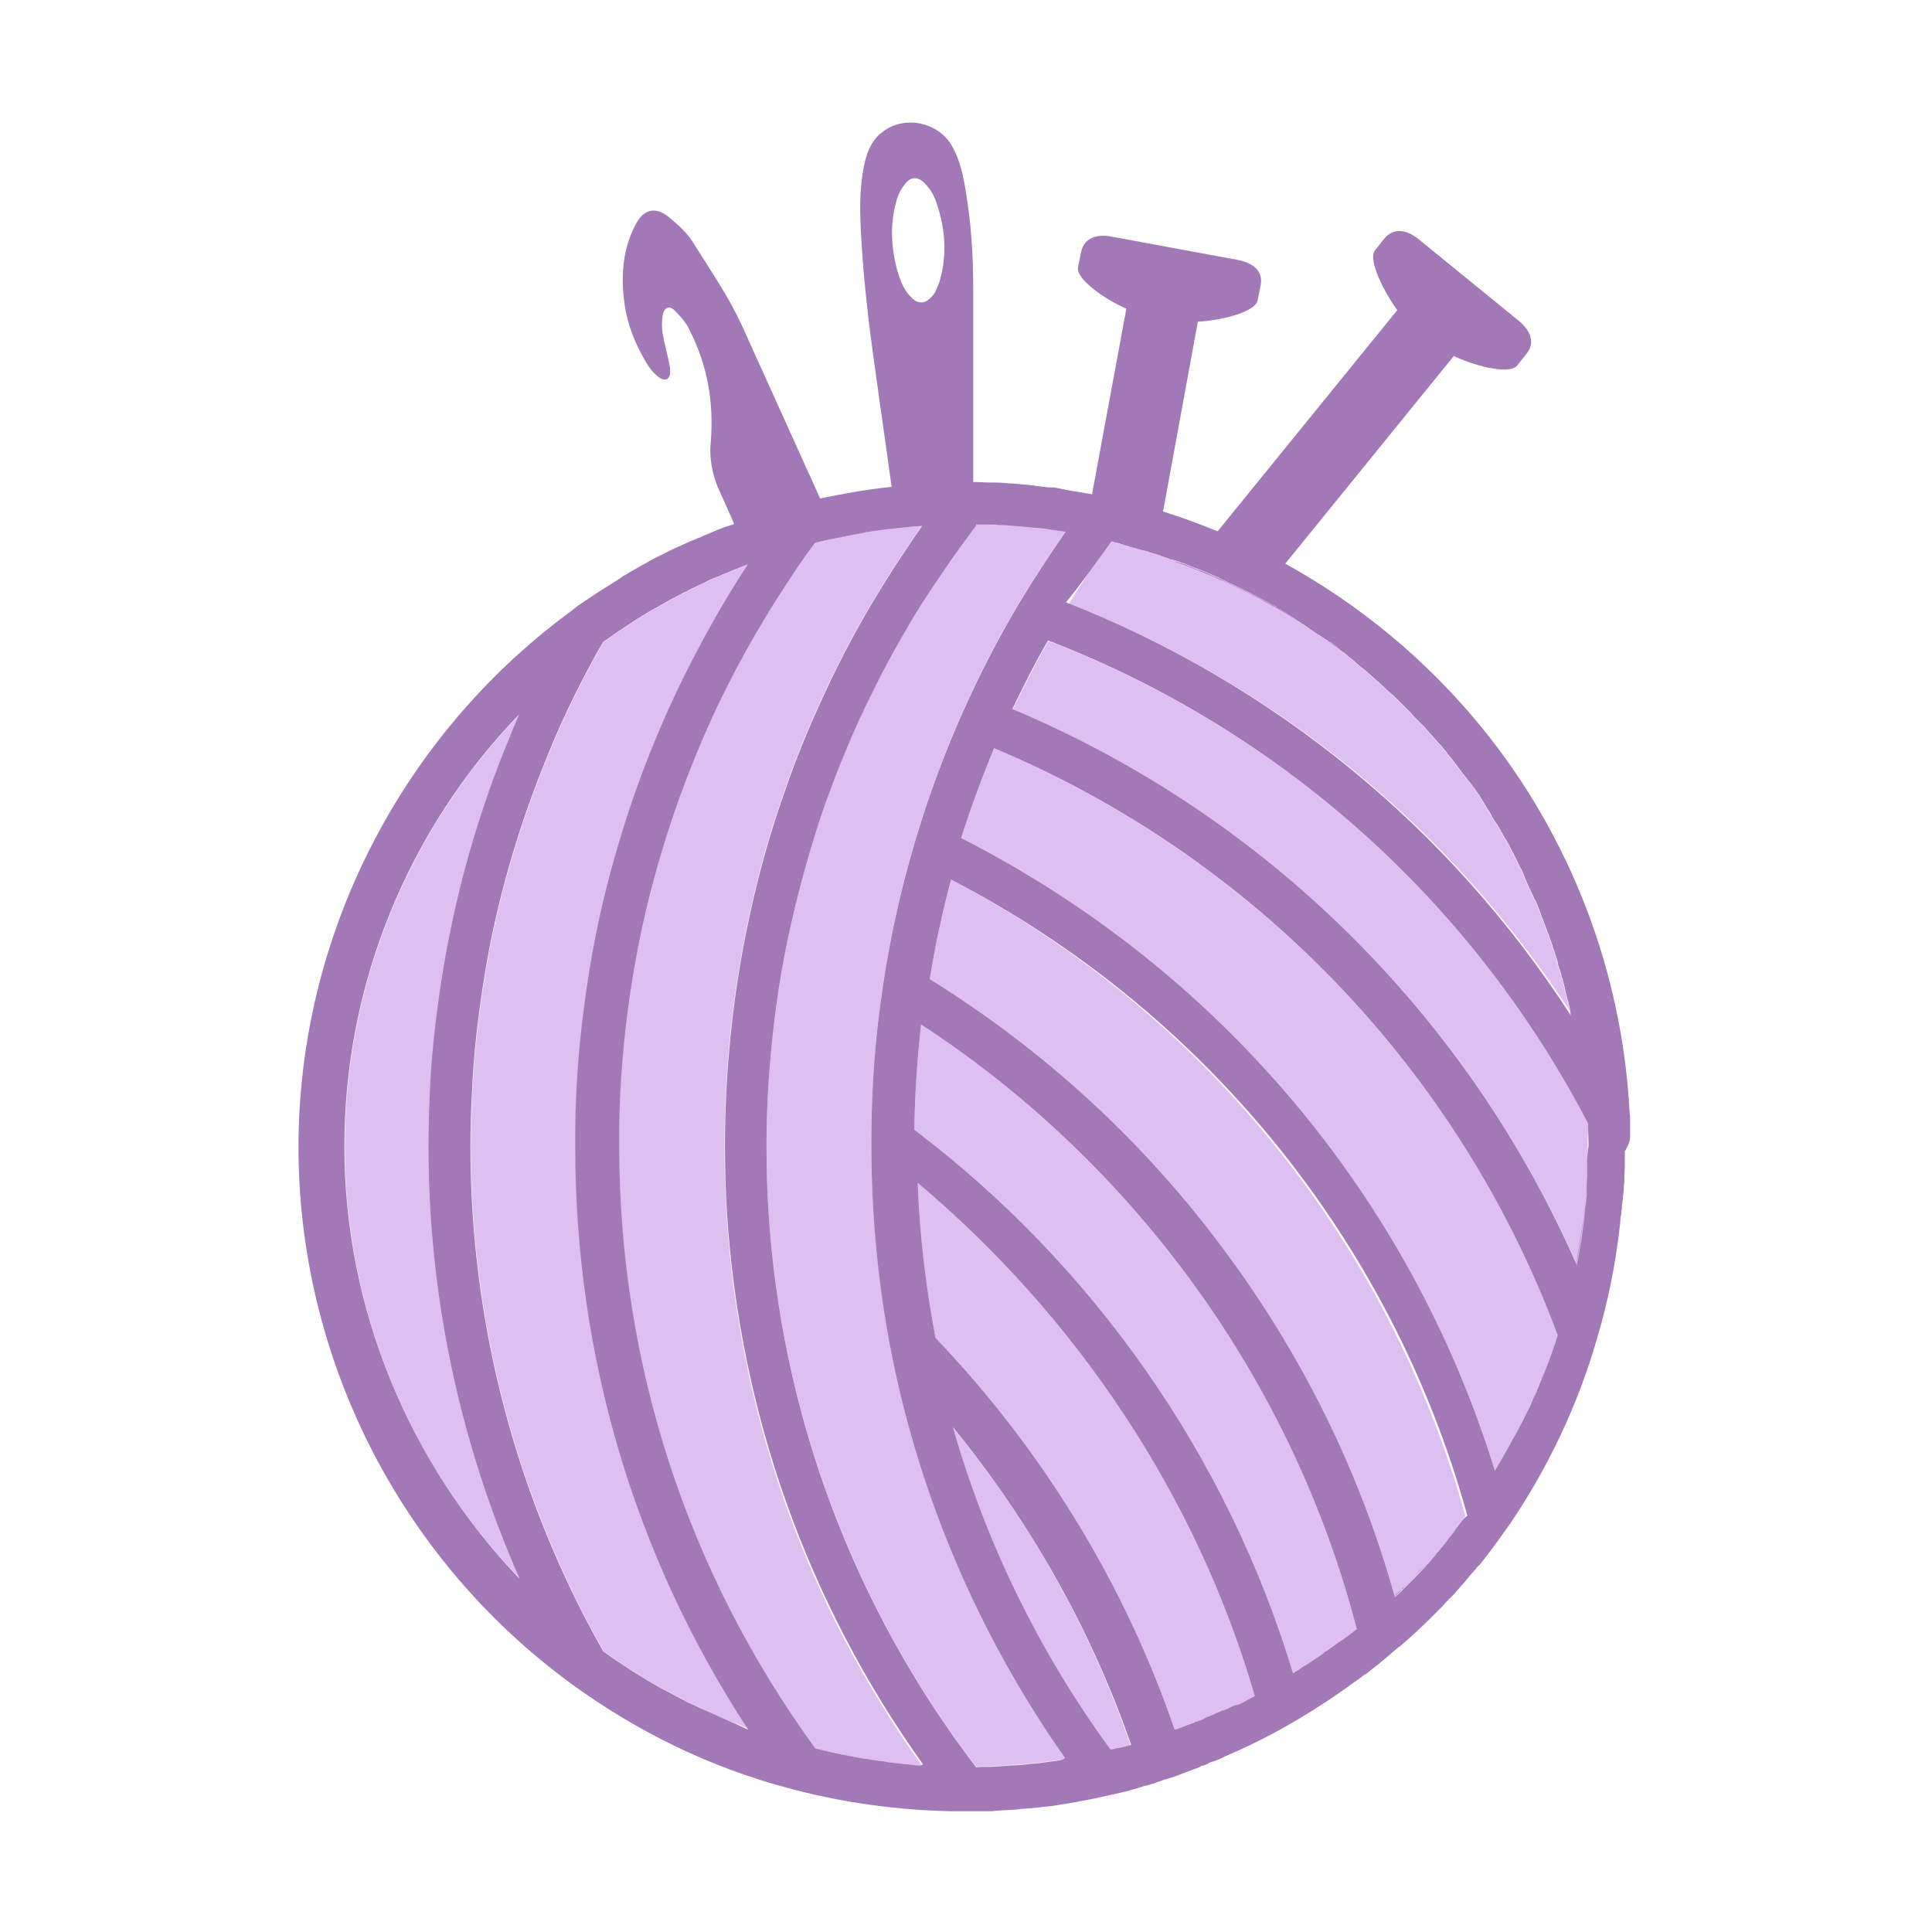 <svg enable-background="new 0 0 400 400" viewBox="0 0 400 400" xmlns="http://www.w3.org/2000/svg"><path d="m88.7 237.3c0 30.9 6.5 61.4 18.9 89.5-23-23.8-36.2-55.9-36.2-89.5 0-33.5 13.2-65.6 36.2-89.4-.7 1.6-1.4 3.2-2 4.8-3 7.1-5.5 14.4-7.7 21.7-2.2 7.4-4 15.1-5.4 22.6-1.5 8.3-2.6 16.7-3.2 25.1-.4 5-.6 10.1-.6 15.2z" fill="#dec0f0"/><path d="m119.3 237.3c0 43.3 12.3 84.7 35.8 120.6-3.4-1.3-6.7-2.6-9.9-4.2-.5-.2-1-.5-1.5-.7s-1-.5-1.5-.7c-1.7-.9-3.4-1.8-5.1-2.7-.8-.4-1.5-.9-2.3-1.3-.5-.3-1.1-.6-1.6-1-.5-.3-1-.6-1.5-.9-.7-.4-1.4-.9-2-1.3-.8-.5-1.5-1-2.3-1.5-.7-.5-1.4-1-2.1-1.5-.1-.1-.2-.1-.3-.2-18-31.7-27.5-67.9-27.5-104.5 0-3.6.1-7.3.3-11 .1-1.2.1-2.5.2-3.7.5-8.1 1.6-16.1 3-24.1 1.3-7.3 3.1-14.6 5.2-21.7 2.1-7 4.6-14 7.4-20.8 2.7-6.7 5.9-13.3 9.4-19.7.6-1.2 1.3-2.3 2-3.5l3-2.1c.5-.3 1-.7 1.5-1 .7-.5 1.4-.9 2.1-1.4.3-.2.6-.4 1-.6.1 0 .2-.1.3-.2 1-.6 1.9-1.2 2.9-1.7.5-.3 1.1-.6 1.6-.9s1.1-.6 1.6-.9c.5-.3 1-.5 1.5-.8 0 0 .1 0 .1-.1.1 0 .2-.1.3-.1.5-.2.9-.5 1.4-.7.5-.3 1.1-.5 1.6-.8.3-.1.5-.3.8-.4s.5-.3.8-.4c.6-.3 1.1-.5 1.7-.8s1.1-.5 1.7-.7c.6-.3 1.1-.5 1.7-.7 1.3-.6 2.7-1.1 4-1.6.1 0 .2-.1.3-.1-3.6 5.5-6.9 11.1-9.9 16.8-3.9 7.2-7.4 14.8-10.5 22.6s-5.7 15.8-7.9 23.9-3.9 16.4-5.1 24.8c-1.4 9.5-2.2 19.1-2.3 28.6.1 1.1.1 2.4.1 3.7z" fill="#dec0f0"/><path d="m190.9 365.6c-.3 0-.6 0-.9-.1-.7 0-1.3-.1-2-.2s-1.3-.1-2-.2c-.6-.1-1.1-.1-1.7-.2-.4 0-.9-.1-1.3-.2-.5-.1-1.1-.1-1.6-.2-.4-.1-.9-.1-1.3-.2-.5-.1-1-.2-1.4-.2-1.6-.3-3.2-.6-4.8-.9-.5-.1-.9-.2-1.4-.3-1.3-.3-2.6-.6-3.8-.9-26.5-36.4-40.6-79.6-40.6-124.8 0-1.2 0-2.5 0-3.7.1-9.1.9-18.4 2.2-27.4 1.2-8.1 2.8-16.1 4.9-23.8 2.1-7.8 4.6-15.5 7.6-23 2.9-7.5 6.3-14.8 10-21.7 2.2-4.2 4.7-8.4 7.3-12.6 1.6-2.5 3.2-5 4.8-7.4 1.1-1.6 2.3-3.3 3.7-5.2 1.5-.4 3-.7 4.5-1 .2 0 .4-.1.7-.1.1 0 .3-.1.4-.1.3-.1.6-.1.9-.2.7-.1 1.4-.3 2-.4.7-.1 1.4-.2 2-.4 2-.3 4.1-.6 6.2-.8.2 0 .4-.1.7-.1.5 0 .9-.1 1.4-.1.6-.1 1.1-.1 1.7-.2.6 0 1.1-.1 1.7-.1-1.4 2-2.7 3.9-4 5.9-.5.8-1.1 1.6-1.6 2.4-1.7 2.7-3.4 5.4-5 8.1-2.6 4.4-5 8.8-7.2 13.3-1.2 2.4-2.3 4.8-3.4 7.2-2.6 5.7-5 11.6-7 17.4-3.1 8.7-5.6 17.5-7.5 26.4-2 9.1-3.4 18.4-4.2 27.6-.6 6.5-.9 13.2-.9 19.8 0 4.6.1 9.3.4 13.9 2.5 41.7 16.5 81.1 40.5 114.7z" fill="#dec0f0"/><path d="m184.7 280.5c5.9 29.9 18.3 58.7 35.9 83.7-.7.1-1.4.2-2.1.3-.3 0-.6.1-.9.1-.7.1-1.4.2-2.1.3-.3 0-.7.1-1 .1-.4 0-.8.1-1.2.1-.5.1-1.1.1-1.6.2-.5 0-1.1.1-1.6.1-.1 0-.2 0-.3 0s-.3 0-.4 0c-.8.1-1.6.1-2.5.2-.6 0-1.2.1-1.7.1-.2 0-.4 0-.6 0-.1 0-.1 0-.2 0-.8 0-1.6 0-2.3.1-25.5-33.4-40.4-73.3-43-115.3-.3-4.5-.4-9-.4-13.4 0-6.3.3-12.7.9-19 .8-8.9 2.1-17.8 4.1-26.5 1.9-8.5 4.3-17.1 7.2-25.4 1.3-3.5 2.6-7.1 4.1-10.6 1.8-4.4 3.8-8.8 6-13.1 1.2-2.5 2.5-4.9 3.8-7.3 2.5-4.5 5.1-9 8-13.3.9-1.3 1.8-2.7 2.7-4 2.1-3.1 4.3-6.1 6.6-9.2v-.2h.1 1.6 1 .2c.6 0 1.2 0 1.7.1h.3c1.1 0 2.1.1 3.1.2 1.6.1 3.1.3 4.6.4h.2c1 .1 1.9.2 2.9.4.2 0 .3 0 .5.1h.4c.7.1 1.3.2 1.9.3-3.4 4.9-6.6 9.8-9.6 14.8-4.3 7.2-8.2 14.8-11.6 22.4-3.9 8.7-7.3 17.9-10 27.1-2.9 9.7-5.1 19.7-6.6 29.7-1.6 10.5-2.4 21.2-2.4 31.9v1c0 15 1.5 29.5 4.3 43.6z" fill="#dec0f0"/><path d="m229.8 362.4c-.2 0-.3.1-.4.1h.1c.2 0 .3-.1.3-.1z" fill="#dec0f0"/><path d="m234.4 361.3c-.1 0-.2 0-.2.1-.2 0-.3.1-.5.1-.1 0-.2.1-.4.1-.2.1-.4.1-.6.2-.1 0-.1 0-.2 0-.2.1-.5.1-.7.2h-.1-.1c-.1 0-.1 0-.2 0s-.2 0-.3.1c0 0 0 0-.1 0s-.2 0-.2.1c0 0 0 0-.1 0-.2 0-.4.1-.6.1h-.1s0 0-.1 0c-14.7-20.1-25.8-42.8-32.6-66.7 16 19.5 28.6 41.9 36.7 65.6.2.1.3.1.4.1z" fill="#dec0f0"/><path d="m259.8 351.2c-.1 0-.2.1-.2.1-.2.1-.4.2-.6.3s-.4.2-.6.3c-.1 0-.2.1-.3.2 0 0-.1.1-.1.1-.1.1-.3.1-.4.2-.3.2-.7.3-1 .5h-.1c-.1 0-.2.1-.3.1h-.1s0 0-.1 0 0 0 0 0h-.1c-.1 0-.2.1-.2.1s0 0-.1 0h-.1s-.1.1-.2.1-.1 0-.2.1c-.2.1-.5.2-.7.3 0 0-.1 0-.1.1 0 0-.1 0-.1.1 0 0 0 0-.1 0s-.2.1-.3.1-.1.1-.2.1-.1 0-.2.1h-.1-.1-.1c-.1 0-.1.1-.2.1s-.1.1-.2.1c-.3.1-.6.3-.9.4-.1 0-.1 0-.2.1-.1 0-.1.1-.2.1-.3.1-.7.3-1 .4-.2.1-.3.1-.5.2s-.4.2-.6.3c-.1 0-.1.1-.2.1-.2.1-.4.2-.7.3-.2.1-.3.1-.5.2h-.1s0 0-.1 0-.1 0-.2.1c-.1 0-.1 0-.2.1-.4.2-.9.4-1.3.5-.2.1-.4.1-.5.2-.2.1-.4.1-.5.2-.4.1-.7.3-1.1.4-.2.1-.4.2-.7.2-10.3-30.1-27.4-58-49.5-81.1-2-10.5-3.3-21.3-3.7-32.1 33 27.8 57.8 64.9 69.8 106.3z" fill="#dec0f0"/><path d="m280.9 337.3s-.1.1-.1.1-.1.1-.1.1c-.6.5-1.2 1-1.8 1.4-.1 0-.1.1-.2.1-.1.1-.2.1-.3.2-.2.1-.4.3-.6.4-.1 0-.1.1-.2.1-.6.4-1.2.9-1.8 1.3-.1.1-.2.1-.3.2s-.3.2-.4.3c-.2.1-.4.3-.6.4 0 0 0 0-.1 0s0 0-.1.1 0 0-.1.1c-.1.1-.2.1-.2.2-.2.2-.5.3-.7.5-.2.1-.4.3-.6.4-.6.4-1.2.8-1.8 1.2-.1.1-.2.1-.3.2-.1 0-.1.1-.2.1-.5.3-1 .6-1.4.9 0 0-.1.1-.1.1s-.1 0-.1.1c0 0 0 0-.1 0-.3.2-.6.4-.9.6s0 0-.1 0c-13.4-44.5-41.1-84.3-78.4-112.5.1-7.3.6-14.6 1.4-21.8 44.4 29 77 74.1 90.2 125.2z" fill="#dec0f0"/><path d="m303.4 313.9c-.4.5-.7 1-1.1 1.5-.2.2-.4.5-.5.7-.2.2-.4.5-.5.7-.4.5-.8 1.1-1.3 1.6-.1.1-.1.2-.2.3s-.2.2-.2.3c-.1.2-.3.3-.4.5-.3.4-.6.7-.9 1.1-.1.1-.2.2-.2.3 0 0-.1.1-.1.1-.1.1-.2.3-.4.4-.1.1-.2.3-.3.4s-.1.2-.2.3c-.2.2-.3.4-.5.5 0 .1-.1.1-.1.2 0 0 0 0-.1.1-.2.2-.4.5-.6.7-.1.1-.2.2-.3.3-.2.2-.3.4-.5.6 0 0-.1.1-.1.1-.1.1-.2.2-.3.3 0 0-.1.1-.1.1-.4.5-.9.9-1.3 1.4-.1.1-.2.2-.3.3 0 .1-.1.1-.2.2s-.3.3-.4.4c0 0-.1.1-.1.1-.1.1-.2.2-.3.3s-.2.2-.3.3c0 0-.1.1-.1.1-.1.1-.3.3-.4.4s-.2.2-.3.3-.2.2-.3.3-.2.2-.3.3c-.4.4-.7.7-1.1 1-.1.1-.2.1-.2.2s-.1.1-.1.1c-7.2-25.9-19.1-50-35.2-71.7-16.7-22.6-37.3-41.5-61.1-56.3 1.1-6.9 2.6-13.8 4.4-20.6 52 27.3 90.7 74.9 106.5 131.8z" fill="#dec0f0"/><path d="m326 211c0-.1-.1-.3-.1-.4 0 0 0-.1-.1-.1-25-38.7-61.4-68.6-104.5-85.5 2.7-4.4 5.6-8.7 8.7-12.9.2 0 .5.1.7.2h.1c.5.1.9.2 1.4.4.1 0 .2 0 .3.1.2.1.5.1.7.2.1 0 .2 0 .3.1.1 0 .2 0 .3.1.4.1.7.2 1.1.3.1 0 .2 0 .3.1h.1c.2.1.4.1.6.2.3.1.5.1.8.2.2 0 .3.1.5.1.1 0 .2.1.3.1.1 0 .2 0 .2.1h.1c.2.1.4.1.6.2h.1c.4.1.8.3 1.3.4.1 0 .2 0 .2.1.1 0 .2.1.3.1.3.1.5.2.8.3.4.1.7.2 1.1.4h.1c.1 0 .3.1.4.1s.2.1.4.1c.7.2 1.4.5 2.1.7.1 0 .2.1.2.1.3.1.7.3 1 .4s.7.3 1 .4c.1 0 .2.1.3.1.2.1.4.2.6.2.5.2.9.4 1.4.6.1 0 .3.1.4.2.1 0 .2.1.3.1s.1 0 .2.1c.5.2.9.4 1.4.6.1 0 .2.1.4.2.1 0 .2.1.2.1.3.1.6.3.8.4.3.2.7.3 1 .5.2.1.4.2.5.2.8.4 1.6.8 2.3 1.1.5.3 1.1.5 1.6.8.6.3 1.1.6 1.7.9.1 0 .1.1.2.1.3.2.7.4 1 .5.1.1.2.1.4.2.5.3.9.5 1.4.8.2.1.4.2.6.3 0 0 .1 0 .1.1 0 0 .1 0 .1.1.6.4 1.2.7 1.8 1.1s1.3.8 1.9 1.2c.1.1.3.2.4.3s.2.1.3.2.2.1.3.2c.5.3.9.6 1.4.9 0 0 .1 0 .1.1.4.3.9.6 1.3.9.1.1.2.1.3.2s.2.1.3.2.2.2.4.2c.4.3.8.6 1.2.8.2.1.4.3.6.4s.4.3.6.4h.1c.6.4 1.2.8 1.7 1.3.1.1.2.1.2.2.2.1.3.3.5.4.3.2.6.4.8.6s.4.3.6.5c.3.3.6.5 1 .8.1.1.2.1.2.2.1.1.2.1.2.2.2.2.5.4.7.6s.4.3.6.5h.1c.1.1.1.1.2.2.5.4.9.8 1.4 1.2.3.3.6.5.9.8s.6.6.9.8c.1.1.2.1.2.2.3.2.5.5.8.7.1.1.2.2.3.3s.2.2.3.3.1.1.1.1c.2.2.4.4.7.6.2.2.4.4.7.6.1.1.2.2.3.3.2.2.4.4.6.6s.4.4.7.7c.1.1.2.2.3.3s.1.1.2.2c.4.4.7.7 1.1 1.1s.7.7 1 1.1c.1.1.2.2.3.3l.8.8s.1.1.1.1c.1.1.2.2.3.3s.1.1.2.2.1.1.1.1c.1.1.3.3.4.4.5.6 1 1.1 1.5 1.7s1.1 1.2 1.6 1.8c0 0 0 0 .1.1 0 0 .1.1.1.1.1.1.1.1.2.2s.2.3.3.4c.2.2.3.4.5.6s.4.4.5.7c0 0 .1.1.1.1s.1.1.1.1c.5.6 1 1.2 1.5 1.9.2.3.4.5.6.8.1.1.2.3.3.4s.2.3.3.4c.1.2.3.4.4.5.1.2.3.4.4.5.2.3.4.6.6.8s.3.4.5.6.3.5.5.7.4.5.5.7c.2.2.3.4.5.7.2.2.3.5.5.7v.1c.4.6.8 1.2 1.2 1.9 0 .1.1.1.1.2.1.2.2.3.3.5.1.1.2.3.3.4.1.2.2.4.3.5v.1c.1.1.2.3.2.4.1.1.1.2.2.3s.1.2.2.3c.1.2.2.4.4.6.4.6.8 1.2 1.1 1.9.2.2.3.5.4.7.1.1.2.3.3.5 0 0 .1.1.1.2 0 0 0 .1.1.1.1.1.1.2.2.3.2.4.4.8.6 1.1.1.1.1.3.2.4 0 .1.1.1.1.2.1.2.2.4.3.6.1.1.1.2.2.3.1.2.2.3.2.5.1.1.2.3.2.4s.1.1.1.2c0 0 0 .1.1.1 0 .1.1.1.1.2 0 0 0 .1.1.2 0 .1.1.2.1.3.1.3.3.5.4.8.1.2.2.5.4.7 0 .1.1.1.1.2v.1c.1.1.1.3.2.4s.1.2.1.3c.1.2.2.3.2.5.2.5.4.9.6 1.4.1.2.2.4.3.7.1.1.1.3.2.4s.1.2.2.4.2.5.3.7c0 0 0 .1.1.1.1.3.3.6.4.9 0 .1 0 .1.1.2 0 0 0 .1.1.1.2.5.4 1 .6 1.5 0 .1.1.2.1.2.1.4.3.7.4 1.1s.3.7.4 1.1c.2.4.3.9.5 1.3.1.2.1.3.2.5 0 .1.1.2.1.3s.1.2.1.3 0 .1.1.2c.1.3.2.5.3.8.1.4.3.8.4 1.2.1.2.1.3.2.5 0 .1.1.2.1.3s.1.2.1.4c.1.2.1.4.2.6s.2.5.2.7c0 .1 0 .1.1.2 0 .1.1.2.1.3.1.2.1.4.2.6s.1.4.2.7c0 .1.1.3.1.5v.1c0 .1.1.2.1.3 0 .2.1.4.2.5.1.5.3.9.4 1.4v.1.1c0 .1 0 .2.1.2 0 .1 0 .1.1.2 0 .1 0 .2.1.3v.2c0 .1 0 .1.1.2v.2c0 .1.1.3.1.4.1.3.2.6.2.9 0 .1.1.3.1.4.1.5.3 1.1.4 1.6.1.2.1.4.2.6v.1c.2.8.4 1.6.5 2.4 0 .1 0 .2.1.4.8.5.8.6.8.7z" fill="#dec0f0"/><path d="m322.6 276.5c0 .1-.1.2-.1.3-.1.2-.1.4-.2.7-.1.2-.1.4-.2.6-.1.5-.3.9-.5 1.4-.2.6-.4 1.3-.7 1.9-.1.2-.1.3-.2.5-.1.1-.1.3-.2.4-.1.3-.3.7-.4 1-.2.7-.5 1.3-.8 1.9-.1.2-.1.4-.2.6-.3.6-.5 1.3-.8 1.9-.2.6-.5 1.2-.8 1.7 0 .1-.1.2-.1.3-.1.2-.1.3-.2.5-.1.3-.2.5-.3.8-.1.2-.2.5-.4.8 0 .1-.1.2-.2.3-.2.4-.4.8-.6 1.2-.1.1-.1.3-.2.4-.3.6-.6 1.2-.9 1.7-.2.5-.5 1-.8 1.5-.1.2-.2.5-.4.7-.1.2-.2.5-.4.7-.3.6-.6 1.2-.9 1.7-.4.7-.8 1.4-1.2 2.1-.5.8-.9 1.6-1.4 2.4-17.5-56.8-57.3-103.9-110.5-131 2-6.3 4.3-12.5 6.8-18.6 53.9 22.7 96.3 66.7 116.8 121.6-.1 0 0 0 0 0z" fill="#dec0f0"/><path d="m328.7 237.3v2.8.1.4 1.1.3.1.4.1.9c0 .7-.1 1.4-.1 2.1v.1.1.1.2.2.1.2.4.4c0 .3 0 .7-.1 1 0 .6-.1 1.2-.2 1.7-.1 1-.2 2.1-.3 3.1v.1c-.1.7-.2 1.4-.3 2.1v.1c-.1.5-.1 1-.2 1.4-.2 1.2-.4 2.4-.6 3.5 0 .1 0 .2-.1.3-.1.4-.1.8-.2 1.1v.3c-22.7-51.8-64.5-93.2-116.9-115.2 2.3-4.8 4.7-9.6 7.4-14.2 48.2 18.6 87.8 54 111.8 100v.5c-.2 1.4-.2 2.8-.2 4.1z" fill="#dec0f0"/><g fill="#a278b6"><path d="m322.5 276.5c-3.1 9.8-7.4 19.1-12.8 27.9.5-.8 1-1.6 1.4-2.4.4-.7.8-1.4 1.2-2.1.3-.6.6-1.1.9-1.7.1-.2.2-.5.4-.7.1-.2.3-.5.4-.7.3-.5.5-1 .8-1.5.3-.6.6-1.2.9-1.7.1-.1.1-.3.2-.4.2-.4.4-.8.6-1.2.1-.1.1-.2.2-.3.1-.3.2-.5.4-.8.1-.3.2-.5.3-.8.1-.2.1-.3.2-.5 0-.1.1-.2.1-.3.3-.6.5-1.2.8-1.7.3-.6.5-1.2.8-1.9.1-.2.2-.4.2-.6.3-.6.5-1.3.8-1.9.1-.3.3-.7.4-1 .1-.1.1-.3.2-.4.1-.2.1-.3.2-.5.2-.6.5-1.3.7-1.9.2-.4.3-.9.5-1.4.1-.2.1-.4.2-.6s.1-.4.2-.7c-.2 0-.2-.1-.2-.2zm-19.1 37.4c-1.1 1.5-2.3 3-3.4 4.4.4-.5.8-1 1.3-1.6.2-.2.4-.4.5-.7.2-.2.4-.4.5-.7.4-.4.7-.9 1.1-1.4zm-9 10.8s.1-.1.1-.1-.1.1-.1.1zm-5.8 5.8c.1 0 .1-.1.2-.2.4-.3.7-.7 1.1-1l.3-.3c-.5.5-1 1-1.6 1.5zm-.3.3s.1-.1.1-.1c.1-.1 0 0-.1.1zm-15.6 12.6c.2-.1.4-.3.6-.4.2-.2.5-.3.7-.5.1-.1.2-.1.2-.2-.5.4-1 .8-1.5 1.1zm-5 3.3c.1-.1.1-.1 0 0 .4-.2.7-.4 1-.6h.1s.1 0 .1-.1c0 0 .1-.1.1-.1.5-.3 1-.6 1.4-.9.1 0 .1-.1.2-.1.1-.1.2-.1.3-.2.6-.4 1.2-.8 1.8-1.2-1.6 1-3.3 2.1-5 3.2zm-7.9 4.5c-1.3.7-2.7 1.4-4 2.1h.1c.1 0 .2-.1.3-.1h.1c.3-.2.7-.3 1-.5.1-.1.3-.1.4-.2 0 0 .1 0 .1-.1.1 0 .2-.1.3-.2.2-.1.4-.2.6-.3l.6-.3h.1c.3-.4.4-.4.4-.4zm21.1-13.9c-2.1 1.7-4.3 3.4-6.5 4.9h.1c.2-.1.4-.3.6-.4.1-.1.3-.2.4-.3.1 0 .2-.1.3-.2.6-.4 1.2-.9 1.8-1.3.1 0 .1-.1.2-.1.2-.1.4-.3.6-.4.1-.1.2-.1.3-.2.1 0 .1-.1.2-.1.6-.5 1.2-1 1.8-1.4 0 0 .1-.1.1-.1.1-.4.1-.4.1-.4zm-29.9 18.1h.1c.1 0 .1 0 .2-.1.3-.1.6-.3.9-.4.1 0 .1-.1.2-.1s.1-.1.2-.1c-.5.2-1 .4-1.6.7zm-1.1.5c.3-.1.7-.3 1-.4h.1c-.3 0-.7.2-1.1.4zm-7.3 2.8c.2-.1.4-.1.7-.2.4-.1.7-.3 1.1-.4.2-.1.4-.1.5-.2.2-.1.4-.1.5-.2-.9.3-1.9.7-2.8 1zm-13 3.8h-.1c.1 0 .2 0 .3-.1h.1c-.1 0-.2.1-.3.1zm38.1-15.8c.1-.1.1-.1 0 0 .4-.2.7-.4 1-.6h.1s.1 0 .1-.1c0 0 .1-.1.1-.1.5-.3 1-.6 1.4-.9.1 0 .1-.1.2-.1.1-.1.2-.1.3-.2.6-.4 1.2-.8 1.8-1.2-1.6 1-3.3 2.1-5 3.2zm5-3.3c.2-.1.4-.3.6-.4.2-.2.5-.3.7-.5.1-.1.2-.1.2-.2-.5.4-1 .8-1.5 1.1zm8.2-6.1c-2.1 1.7-4.3 3.4-6.5 4.9h.1c.2-.1.4-.3.6-.4.1-.1.3-.2.4-.3.1 0 .2-.1.3-.2.6-.4 1.2-.9 1.8-1.3.1 0 .1-.1.2-.1.2-.1.4-.3.6-.4.1-.1.2-.1.3-.2.1 0 .1-.1.2-.1.6-.5 1.2-1 1.8-1.4 0 0 .1-.1.1-.1.1-.3.1-.4.1-.4zm9.3-8.3c-.5.5-1.1 1-1.6 1.6-.1.1-.2.2-.3.3s.1-.1.1-.1c.1-.1.2-.1.2-.2.4-.3.7-.7 1.1-1 .3-.4.4-.5.5-.6s.2-.2.3-.3c0 .1-.1.2-.3.3zm2.6-2.6s-.1.1-.1.1c.1-.1.2-.2.3-.3zm1.5-1.6c-.1.1-.1.1 0 0-.5.5-.9.9-1.3 1.4.4-.5.9-.9 1.3-1.4zm.2-.2c0 .1-.1.1-.2.2.1-.1.1-.1.2-.2.1 0 .2-.1.2-.3 0 .1-.1.2-.2.3zm8.9-10.7c-1.1 1.5-2.3 3-3.4 4.4.4-.5.8-1 1.3-1.6.2-.2.4-.4.5-.7.2-.2.4-.4.5-.7.4-.4.7-.9 1.1-1.4zm19.1-37.4c-3.1 9.8-7.4 19.1-12.8 27.9.5-.8 1-1.6 1.4-2.4.4-.7.8-1.4 1.2-2.1.3-.6.6-1.1.9-1.7.1-.2.2-.5.4-.7.1-.2.3-.5.4-.7.3-.5.5-1 .8-1.5.3-.6.6-1.2.9-1.7.1-.1.1-.3.2-.4.2-.4.4-.8.6-1.2.1-.1.1-.2.2-.3.1-.3.2-.5.4-.8.1-.3.2-.5.3-.8.1-.2.1-.3.2-.5 0-.1.1-.2.1-.3.3-.6.5-1.2.8-1.7.3-.6.5-1.2.8-1.9.1-.2.2-.4.2-.6.3-.6.5-1.3.8-1.9.1-.3.3-.7.4-1 .1-.1.1-.3.2-.4.1-.2.1-.3.2-.5.2-.6.5-1.3.7-1.9.2-.4.3-.9.5-1.4.1-.2.1-.4.2-.6s.1-.4.2-.7c-.2 0-.2-.1-.2-.2zm3.7-14.4c.1 0 .1.1 0 0 0 0 .1-.1.1-.2.1-.4.1-.7.2-1.1 0-.1 0-.2.1-.3.2-1.2.4-2.4.6-3.5.1-.5.1-1 .2-1.4v-.1c.1-.7.2-1.4.3-2.1s0 0 0-.1c.1-1 .2-2 .3-3.1.1-.6.1-1.2.2-1.7-.4 4.4-1.1 9.1-2 13.6zm-.3-51.4c0-.1-.1-.2-.1-.4-.2-.8-.3-1.6-.5-2.4v-.1c0-.2-.1-.4-.2-.6-.1-.5-.3-1.1-.4-1.6 0-.1-.1-.3-.1-.4-.1-.3-.2-.6-.2-.9 0-.1-.1-.3-.1-.4 0 0 0-.1 0-.2s0-.2-.1-.2c0-.1 0-.1 0-.2s0-.2-.1-.3c0-.1 0-.1-.1-.2 0-.1 0-.2-.1-.2v-.1-.1c-.1-.5-.3-.9-.4-1.4 0-.2-.1-.4-.2-.5 0-.1 0-.2-.1-.3v-.1c0-.2-.1-.3-.1-.5-.1-.2-.1-.5-.2-.7s-.1-.4-.2-.6c0-.1-.1-.2-.1-.3s0-.1-.1-.2c-.1-.2-.2-.5-.2-.7-.1-.2-.1-.4-.2-.6 0-.1-.1-.2-.1-.4 0-.1-.1-.2-.1-.3 0-.2-.1-.3-.2-.5-.1-.4-.3-.8-.4-1.2-.1-.3-.2-.5-.3-.8 0-.1 0-.1-.1-.2 0-.1-.1-.2-.1-.3s-.1-.2-.1-.3c-.1-.2-.1-.4-.2-.5-.2-.4-.3-.9-.5-1.3-.1-.4-.3-.8-.4-1.1-.1-.4-.3-.8-.4-1.1 0-.1-.1-.2-.1-.2-.2-.5-.4-1-.6-1.5 0 0 0-.1-.1-.1 0-.1 0-.1-.1-.2-.1-.3-.3-.6-.4-.9 0 0 0-.1-.1-.1-.1-.2-.2-.5-.3-.7 0-.1-.1-.2-.2-.4-.1-.1-.1-.3-.2-.4-.1-.2-.2-.4-.3-.7-.2-.4-.4-.9-.6-1.4-.1-.2-.1-.3-.2-.5 0-.1-.1-.2-.1-.3-.1-.1-.1-.3-.2-.4 0 0 0 0 0-.1s-.1-.1-.1-.2c-.1-.2-.2-.5-.4-.7-.1-.3-.2-.5-.4-.8 0-.1-.1-.2-.1-.3 0 0 0-.1-.1-.2 0-.1-.1-.1-.1-.2 0 0-.1-.1-.1-.1 0-.1-.1-.1-.1-.2-.1-.1-.1-.3-.2-.4-.1-.2-.2-.3-.2-.5 0-.1-.1-.2-.2-.3-.1-.2-.2-.4-.3-.6 0-.1-.1-.1-.1-.2-.1-.1-.1-.3-.2-.4-.2-.4-.4-.8-.6-1.1-.1-.1-.1-.2-.2-.3 0 0 0-.1-.1-.1 0 0-.1-.1-.1-.2-.1-.2-.2-.3-.3-.5-.1-.3-.3-.5-.4-.7-.4-.6-.7-1.3-1.1-1.9-.1-.2-.2-.4-.4-.6-.1-.1-.1-.2-.2-.3s-.1-.2-.2-.3-.2-.3-.2-.4c0 0 0 0 0-.1-.1-.2-.2-.4-.3-.5s-.2-.3-.3-.4c-.1-.2-.2-.3-.3-.5 0-.1-.1-.1-.1-.2-.4-.6-.8-1.3-1.2-1.9 0 0 0 0 0-.1-.1-.2-.3-.5-.5-.7s-.3-.4-.5-.7-.3-.5-.5-.7-.3-.5-.5-.7-.3-.4-.5-.6c-.2-.3-.4-.6-.6-.8-.1-.2-.3-.4-.4-.5-.1-.2-.3-.4-.4-.5s-.2-.3-.3-.4-.2-.3-.3-.4c-.2-.3-.4-.5-.6-.8-.5-.6-1-1.2-1.5-1.9 0 0-.1-.1-.1-.1s-.1-.1-.1-.1c-.2-.2-.4-.4-.5-.7-.2-.2-.3-.4-.5-.6-.1-.1-.2-.3-.3-.4 0-.1-.1-.1-.2-.2 0 0-.1-.1-.1-.1s0 0-.1-.1c-.5-.6-1-1.2-1.6-1.8-.5-.6-1-1.1-1.5-1.7-.1-.1-.3-.3-.4-.4 0 0-.1-.1-.1-.1 0-.1-.1-.1-.2-.2s-.2-.2-.3-.3c0 0-.1-.1-.1-.1-.2-.3-.5-.5-.8-.8-.1-.1-.2-.2-.3-.3-.3-.4-.7-.7-1-1.1-.4-.4-.7-.8-1.1-1.1-.1-.1-.1-.1-.2-.2s-.2-.2-.3-.3c-.2-.2-.4-.4-.7-.7-.2-.2-.4-.4-.6-.6-.1-.1-.2-.2-.3-.3-.2-.2-.4-.4-.7-.6-.2-.2-.4-.4-.7-.6 0 0-.1-.1-.1-.1-.1-.1-.2-.2-.3-.3s-.2-.2-.3-.3c-.3-.2-.5-.5-.8-.7-.1-.1-.1-.1-.2-.2-.3-.3-.6-.6-.9-.8-.3-.3-.6-.5-.9-.8-.5-.4-.9-.8-1.4-1.2-.1-.1-.1-.1-.2-.2s0 0-.1 0c-.2-.2-.4-.3-.6-.5s-.4-.4-.7-.6c-.1-.1-.2-.1-.2-.2-.1-.1-.2-.1-.2-.2-.3-.3-.6-.5-1-.8-.2-.2-.4-.3-.6-.5-.3-.2-.6-.4-.8-.6-.2-.1-.3-.3-.5-.4-.1-.1-.2-.1-.2-.2-.6-.4-1.2-.9-1.7-1.3 0 0 0 0-.1 0-.2-.1-.4-.3-.6-.4s-.4-.3-.6-.4c-.4-.3-.8-.6-1.2-.8-.1-.1-.2-.2-.4-.2-.1-.1-.2-.1-.3-.2s-.2-.2-.3-.2c-.4-.3-.8-.6-1.3-.9 0 0-.1 0-.1-.1-.5-.3-.9-.6-1.4-.9-.1-.1-.2-.1-.3-.2-.1 0-.2-.1-.3-.2s-.3-.2-.4-.3c-.6-.4-1.3-.8-1.9-1.2s-1.2-.7-1.8-1.1c0 0-.1 0-.1-.1 0 0-.1 0-.1-.1-.2-.1-.4-.2-.6-.3-.5-.3-.9-.5-1.4-.8-.1-.1-.2-.1-.4-.2-.3-.2-.7-.4-1-.5-.1 0-.1-.1-.2-.1-.6-.3-1.1-.6-1.7-.9-.5-.3-1.1-.5-1.6-.8-.8-.4-1.6-.8-2.3-1.1-.2-.1-.4-.2-.5-.2-.3-.2-.7-.3-1-.5-.3-.1-.6-.3-.8-.4-.1 0-.2-.1-.2-.1-.1-.1-.2-.1-.4-.2-.5-.2-.9-.4-1.4-.6-.1 0-.1 0-.2-.1-.1 0-.2-.1-.3-.1-.1-.1-.3-.1-.4-.2-.4-.2-.9-.4-1.4-.6-.2-.1-.4-.2-.6-.2-.1 0-.2-.1-.3-.1-.3-.1-.7-.3-1-.4s-.7-.3-1-.4c-.1 0-.2-.1-.2-.1-.7-.3-1.4-.5-2.1-.7-.1 0-.2-.1-.4-.1-.1 0-.3-.1-.4-.1 22.3 7.8 42.2 21.7 57.3 40.2 13 15.9 21.9 34.7 26.1 54.6-.5-.4-.5-.4-.5-.3s0 .3.1.4c0-.2 0-.3-.1-.4zm2.7 22v.5c0-.2 0-.3 0-.5zm-68.8 118.5c-1.3.7-2.7 1.4-4 2.1h.1c.1 0 .2-.1.3-.1h.1c.3-.2.7-.3 1-.5.1-.1.3-.1.4-.2 0 0 .1 0 .1-.1.1 0 .2-.1.3-.2.2-.1.4-.2.6-.3l.6-.3c.4-.3.5-.4.5-.4zm-4.4 2.2c-.1 0-.1.1-.2.1.1 0 .1-.1.2-.1zm-4.4 2c-.4.2-.7.3-1.1.5.4-.2.7-.3 1.1-.5h.1c.1 0 .1 0 .2-.1.3-.1.6-.3.9-.4.1 0 .1-.1.2-.1s.1-.1.2-.1c-.5.2-1 .4-1.6.7zm-8.4 3.3c.2-.1.4-.1.7-.2.4-.1.7-.3 1.1-.4.2-.1.4-.1.5-.2.2-.1.4-.1.5-.2-.9.3-1.9.7-2.8 1zm-8.4 2.6c-.2 0-.3.1-.5.1.2 0 .3 0 .5-.1.1 0 .2 0 .2-.1-.1.1-.2.1-.2.1zm-2.6.7h-.1zm-1.5.4c-.1 0-.1 0 0 0h.1c-.1 0-.1 0-.1 0zm-.5.1h-.1c.1 0 .2 0 .3-.1h.1c-.1 0-.2.1-.3.1zm10.7-247.5c-.1 0-.2-.1-.3-.1.4.1.7.2 1.1.4-.2-.1-.5-.2-.8-.3zm-2.5-.8c.2.1.4.1.6.2-.2 0-.4-.1-.6-.2zm-2.6-.7c.2.1.4.1.6.2-.2-.1-.4-.2-.6-.2zm-2.6-.7c.3.1.5.1.7.2-.2-.1-.5-.2-.7-.2zm-46.5-3.5c-.2 0-.4 0-.7.1.3 0 .5-.1.7-.1.5 0 .9-.1 1.4-.1-.4 0-.9.1-1.4.1zm-12.2 1.9c-.2 0-.5.1-.7.1.2 0 .4 0 .7-.1.1 0 .3-.1.4-.1-.1.1-.3.1-.4.1zm-5.2 1.2c1.5-.4 3-.7 4.5-1-1.5.3-3 .6-4.5 1z"/><path d="m147.3 119.8c-.8.4-1.7.8-2.5 1.2.3-.1.5-.3.8-.4.6-.3 1.1-.5 1.7-.8z"/><path d="m150.7 118.4c-.6.2-1.1.5-1.7.7.5-.3 1.1-.5 1.7-.7z"/><path d="m230.2 362.4h-.1z"/><path d="m231.6 362c-.1 0-.1 0-.2 0z"/><path d="m234.4 361.3c-.1 0-.2 0-.2.1-.2 0-.3.1-.5.1.2 0 .3-.1.5-.1 0-.1.1-.1.2-.1z"/><path d="m251.2 355.3c-.1 0-.1.1-.2.1h.1s0 0 .1-.1z"/><path d="m255.4 353.4c-.1 0-.2.1-.2.1s.1-.1.2-.1z"/><path d="m259.8 351.2c-.1 0-.2.1-.2.1h.1c0-.1.1-.1.1-.1z"/><path d="m267.8 346.7c-.1 0-.1 0 0 0z"/><path d="m280.9 337.3s-.1.1-.1.1c.1-.1.1-.1.1-.1z"/><path d="m288.5 330.7c-.1 0-.1.1-.1.1s0-.1.1-.1z"/><path d="m289.9 329.3c-.4.4-.7.7-1.1 1-.1.1-.2.1-.2.2.1-.1.1-.1.2-.2.4-.3.8-.6 1.1-1z"/><path d="m290.6 328.6c-.1.1-.2.2-.3.3.1 0 .2-.1.3-.3z"/><path d="m293 326.2c-.1.1-.2.2-.3.3 0 0 .1-.1.1-.1z"/><path d="m294.3 324.8c-.4.5-.9.9-1.3 1.4.4-.4.8-.9 1.2-1.3 0 0 0 0 .1-.1z"/><path d="m294.8 324.3c-.1.1-.2.2-.3.3.1-.1.2-.2.3-.3z"/><path d="m326 211c0-.1-.1-.3-.1-.4.1.2.1.3.1.4z"/><path d="m230.2 362.4h-.1z"/><path d="m231.6 362c-.1 0-.1 0-.2 0z"/><path d="m234.4 361.3c-.1 0-.2 0-.2.1-.2 0-.3.1-.5.1.2 0 .3-.1.5-.1 0-.1.1-.1.2-.1z"/><path d="m251.2 355.3c-.1 0-.1.1-.2.1h.1s0 0 .1-.1z"/><path d="m255.4 353.4c-.1 0-.2.1-.2.1s.1-.1.2-.1z"/><path d="m259.8 351.2c-.1 0-.2.1-.2.1h.1c0-.1.1-.1.1-.1z"/><path d="m267.8 346.7c-.1 0-.1 0 0 0z"/><path d="m280.9 337.3s-.1.1-.1.1c.1-.1.1-.1.1-.1z"/><path d="m288.5 330.7c-.1 0-.1.1-.1.1s0-.1.1-.1z"/><path d="m289.9 329.3c-.4.4-.7.7-1.1 1-.1.1-.2.1-.2.2.1-.1.1-.1.2-.2.4-.3.8-.6 1.1-1z"/><path d="m290.6 328.6c-.1.1-.2.2-.3.3.1 0 .2-.1.3-.3z"/><path d="m293 326.2c-.1.1-.2.2-.3.3 0 0 .1-.1.1-.1z"/><path d="m294.3 324.8c-.4.5-.9.9-1.3 1.4.4-.4.8-.9 1.2-1.3 0 0 0 0 .1-.1z"/><path d="m294.8 324.3c-.1.1-.2.2-.3.3.1-.1.2-.2.3-.3z"/><path d="m230.2 362.4h-.1z"/><path d="m231.6 362c-.1 0-.1 0-.2 0z"/><path d="m234.4 361.3c-.1 0-.2 0-.2.1-.2 0-.3.1-.5.1.2 0 .3-.1.5-.1 0-.1.1-.1.2-.1z"/><path d="m251.2 355.3c-.1 0-.1.1-.2.1h.1s0 0 .1-.1z"/><path d="m255.4 353.4c-.1 0-.2.1-.2.1s.1-.1.2-.1z"/><path d="m259.8 351.2c-.1 0-.2.1-.2.1h.1c0-.1.1-.1.1-.1z"/><path d="m267.8 346.7c-.1 0-.1 0 0 0z"/><path d="m280.9 337.3s-.1.1-.1.1c.1-.1.1-.1.1-.1z"/><path d="m289.9 329.3c-.4.4-.7.7-1.1 1 .4-.3.8-.6 1.1-1z"/><path d="m290.6 328.6c-.1.1-.2.2-.3.3.1 0 .2-.1.3-.3z"/><path d="m293 326.2c-.1.1-.2.2-.3.3 0 0 .1-.1.1-.1z"/><path d="m294.3 324.8c-.4.5-.9.9-1.3 1.4.4-.4.8-.9 1.2-1.3 0 0 0 0 .1-.1z"/><path d="m294.8 324.3c-.1.1-.2.2-.3.3 0 0-.1.1-.1.1 0-.1.1-.1.2-.2 0 0 .1-.1.2-.2z"/><path d="m230.2 362.4h-.1z"/><path d="m231.6 362c-.1 0-.1 0-.2 0z"/><path d="m234.4 361.3c-.1 0-.2 0-.2.1-.2 0-.3.1-.5.1.2 0 .3-.1.5-.1 0-.1.1-.1.2-.1z"/><path d="m251.2 355.3c-.1 0-.1.1-.2.1h.1s0 0 .1-.1z"/><path d="m255.4 353.4c-.1 0-.2.1-.2.1s.1-.1.2-.1z"/><path d="m259.8 351.2c-.1 0-.2.1-.2.1h.1c0-.1.1-.1.1-.1z"/><path d="m230.2 362.4h-.1z"/><path d="m231.6 362c-.1 0-.1 0-.2 0z"/><path d="m234.4 361.3c-.1 0-.2 0-.2.1-.2 0-.3.1-.5.1.2 0 .3-.1.5-.1 0-.1.1-.1.2-.1z"/><path d="m251.2 355.3c-.1 0-.1.1-.2.1h.1s0 0 .1-.1z"/><path d="m230.2 362.4h-.1s0 0-.1 0z"/><path d="m231.6 362c-.1 0-.1 0-.2 0z"/><path d="m234.4 361.3c-.1 0-.2 0-.2.1 0-.1.1-.1.2-.1z"/></g><path d="m323.2 200c0-.2-.1-.3-.1-.5 0 .2.1.4.1.5zm-84.7-85.5h-.1c.5.1.9.3 1.4.4-.4-.2-.8-.3-1.3-.4zm-.7-.3c.2.1.4.1.6.2-.2 0-.4-.1-.6-.2zm-5.2-1.4c.3.1.5.1.7.2-.2-.1-.5-.2-.7-.2zm-.3-.1c-.5-.1-.9-.2-1.4-.4.6.1 1.1.3 1.7.4-.1 0-.2 0-.3 0zm48.5 224.7s.1-.1.1-.1 0 0-.1.1zm47.8-104.7v.5c0-.2 0-.3 0-.5zm-68.9 118.6c-.1 0-.1 0 0 0 0 0 .1 0 .2-.1-.1 0-.2 0-.2.1zm-4.3 2.1c-.1 0-.1.1-.2.1.1 0 .1-.1.2-.1zm-25.8 9.1h-.1c.1 0 .2 0 .3-.1h.1c-.1 0-.2.1-.3.1zm93.6-162.5c0-.2-.1-.3-.1-.5 0 .2.1.4.1.5zm-84.7-85.5h-.1c.5.1.9.3 1.4.4-.4-.2-.8-.3-1.3-.4zm-.7-.3c.2.1.4.1.6.2-.2 0-.4-.1-.6-.2zm-5.2-1.4c.3.1.5.1.7.2-.2-.1-.5-.2-.7-.2zm-.3-.1c-.5-.1-.9-.2-1.4-.4.6.1 1.1.3 1.7.4-.1 0-.2 0-.3 0z" fill="none"/><path d="m229.6 362.5h-.1c.1 0 .2 0 .3-.1-.1.1-.1.1-.2.1zm-27.7-253.9v.2c0-.1.1-.1.1-.2 0 0 0 0-.1 0zm27.7 253.9h-.1c.1 0 .2 0 .3-.1-.1.1-.1.1-.2.1zm0 0h-.1c.1 0 .2 0 .3-.1-.1.1-.1.1-.2.1zm51.2-25.1s.1-.1.1-.1 0 0-.1.1zm45.1-126.7c0 .1 0 .3.1.4 0-.2 0-.3-.1-.4zm2.7 22v.5c0-.2 0-.3 0-.5zm-68.9 118.6c-.1 0-.1 0 0 0-.1 0-.1.1-.1.1 0-.1 0-.1.1-.1 0 0 .1 0 .2-.1-.1 0-.2 0-.2.1zm-4.3 2.1c-.1 0-.1.1-.2.1.1 0 .1-.1.2-.1zm-21.2 7.9c-.2 0-.3.1-.5.1.2 0 .3 0 .5-.1.1 0 .2 0 .2-.1-.1.1-.2.1-.2.1zm-2.6.7h-.1zm-1.5.4h.1c-.1 0-.1 0-.1 0zm-.5.1h-.1c.1 0 .2 0 .3-.1-.1.1-.1.1-.2.1zm96.3-152.2c0 .1 0 .2.1.4-.1-.2-.1-.3-.1-.4zm-124-101.7v.2c0-.1.1-.1.1-.2 0 0 0 0-.1 0zm27.7 253.9h-.1c.1 0 .2 0 .3-.1-.1.1-.1.1-.2.1zm0 0h-.1c.1 0 .2 0 .3-.1-.1.1-.1.1-.2.1zm0 0h-.1c.1 0 .2 0 .3-.1-.1.1-.1.1-.2.1z" fill="none"/><path d="m190.9 365.6c-.3 0-.6 0-.9-.1.3.1.6.1.9.1zm89.9-28.2s.1-.1.1-.1 0 0-.1.1zm45.1-126.7c0-.1-.1-.2-.1-.4.1.1.1.2.1.4 0 .1 0 .3.1.4 0-.2 0-.3-.1-.4zm2.7 22v.5c0-.2 0-.3 0-.5zm-68.9 118.6c-.1 0-.1 0 0 0-.1 0-.1.1-.1.1 0-.1 0-.1.1-.1 0 0 .1 0 .2-.1-.1 0-.2 0-.2.1zm-4.3 2.1c-.1 0-.1.1-.2.1.1 0 .1-.1.2-.1zm-4.4 2h.1s0 0-.1 0zm-16.8 5.9c-.2 0-.3.1-.5.1.2 0 .3 0 .5-.1.1 0 .2 0 .2-.1-.1.1-.2.1-.2.1zm-2.6.7h-.1zm-1.5.4h.1c-.1 0-.1 0-.1 0zm-39.2 3.2c-.3 0-.6 0-.9-.1.3.1.6.1.9.1z" fill="none"/><path d="m145.6 120.6c-.3.1-.6.3-.8.4.8-.4 1.7-.8 2.5-1.2-.6.3-1.1.5-1.7.8zm5.1-2.2c-.6.2-1.1.5-1.7.7.5-.2 1.1-.5 1.7-.7 1.3-.5 2.7-1.1 4-1.6-1.4.5-2.7 1-4 1.6zm130.1 219s.1-.1.1-.1 0 0-.1.1zm45.1-126.7c0-.1-.1-.2-.1-.4.1.1.1.2.1.4 0 .1 0 .3.1.4 0-.2 0-.3-.1-.4zm2.7 22v.5c0-.2 0-.3 0-.5zm-68.9 118.6c-.1 0-.1 0 0 0-.1 0-.1.1-.1.1 0-.1 0-.1.1-.1 0 0 .1 0 .2-.1-.1 0-.2 0-.2.1zm-4.3 2.1c-.1 0-.1.1-.2.1.1 0 .1-.1.2-.1zm-4.4 2h.1s0 0-.1 0zm-16.8 5.9c-.2 0-.3.1-.5.1.2 0 .3 0 .5-.1.1 0 .2 0 .2-.1-.1.1-.2.1-.2.1zm-2.6.7h-.1zm-1.5.4h.1c-.1 0-.1 0-.1 0zm-44-253.1c-.2 0-.4 0-.7.1.3 0 .5-.1.7-.1.5 0 .9-.1 1.4-.1-.4 0-.9.1-1.4.1zm-12.2 1.9c-.2 0-.5.1-.7.1.2 0 .4 0 .7-.1.1 0 .3-.1.4-.1-.1.1-.3.1-.4.1zm-5.2 1.2c1.5-.4 3-.7 4.5-1-1.5.3-3 .6-4.5 1z" fill="none"/><path d="m337.5 235.1c0-.4 0-.9 0-1.3s0-.8 0-1.2c0-.2 0-.4 0-.5 0-.6 0-1.1-.1-1.7-1.5-29.2-12.3-57.4-30.8-80-11.3-13.8-25.1-25.2-40.5-33.7l34.9-43c3.9 1.9 11.4 4 13.1 2l1.9-2.4c2-2.4.8-5-1.7-7l-20.5-16.7c-2.4-2-5.2-2.6-7.2-.2l-1.9 2.4c-1.6 2 2 8.9 4.6 12.4l-37.2 45.8c-3.7-1.5-7.5-2.9-11.3-4.1l7.2-39.3c4.4-.2 12-1.9 12.4-4.5l.6-3c.6-3.1-1.7-4.7-4.8-5.3l-26-4.8c-3.1-.6-5.8.2-6.4 3.3l-.6 3c-.5 2.6 6 6.9 10 8.6l-7.1 38.4h.1l-.2.2v-.2c-.2 0-.5-.1-.7-.1-.6-.1-1.2-.2-1.8-.3-.3-.1-.7-.1-1-.2-.1 0-.2 0-.2 0-.5-.1-1.1-.2-1.6-.3-.1 0-.3 0-.4-.1-.2 0-.4 0-.5-.1-.2 0-.3 0-.5-.1-.6-.1-1.2-.2-1.8-.2-.1 0-.2 0-.3 0s-.2 0-.3 0c-.5-.1-1-.1-1.5-.2-.5 0-1-.1-1.5-.2-1-.1-2-.2-3.1-.3h-.1c-.9-.1-1.8-.1-2.7-.2-1-.1-1.9-.1-2.9-.1-1.2 0-2.4-.1-3.6-.1 0-13.2 0-26.4 0-39.6 0-7-.4-14-1.6-20.9-.5-3.1-1.2-6.2-2.7-8.9-2.8-5.2-10.2-6.7-14.7-2.9-.1.1-.2.2-.4.3-1.9 1.8-2.7 4-3.2 6.5-1 4.8-.9 9.7-.6 14.7.5 9.2 1.6 18.4 2.9 27.5 1.1 8.1 2.3 16.2 3.4 24.3-5 .5-9.9 1.4-14.8 2.4-5.4-11.9-10.7-23.7-16.1-35.6-2.8-6.2-6.8-11.9-10.4-17.7-1.3-2-3.2-3.6-5-5.1-2.6-2-5-1.5-6.6 1.5-2.8 5.2-3.2 10.8-2.4 16.6.6 4.3 2.2 8.3 4.4 12 .6 1 1.2 1.9 2.1 2.7.6.5 1.3 1.2 2.3.9.8-.6.7-1.6.6-2.4-.4-2.4-1.1-4.7-1.5-7-.2-1.2-.2-2.5 0-3.8.3-1.7 1.4-2.2 2.6-.9 1.2 1.2 2.4 2.6 3.1 4.2 3.6 7.2 5 14.9 4.2 23.6-.2 2.5.3 6.1 1.8 9.3 1 2.3 2.1 4.6 3.1 7-.3.1-.6.2-.9.3-.1 0-.2.1-.4.1-.6.2-1.3.5-1.9.7-.7.3-1.4.6-2.1.9-.3.1-.7.3-1 .4-.4.2-.8.4-1.2.5-.4.2-.8.4-1.2.5-.7.3-1.3.6-2 .9s-1.3.6-2 .9c-1.2.6-2.4 1.2-3.6 1.8-.6.3-1.2.6-1.8 1-.8.4-1.7.9-2.5 1.4-.6.3-1.1.6-1.7 1-.4.2-.8.4-1.1.7-.1 0-.2.1-.3.2-.6.4-1.3.8-1.9 1.2-.9.6-1.8 1.1-2.7 1.7s-1.8 1.2-2.7 1.8-1.8 1.2-2.6 1.9c-.3.2-.5.4-.8.6-34.9 25.9-55.8 67.1-55.8 110.5 0 43.5 20.8 84.7 55.8 110.6l.8.6c13.5 9.8 28.4 17.1 44.4 21.4.5.1 1 .3 1.5.4 10.7 2.8 21.8 4.3 32.9 4.5h2.2 2.1 1.7 1.3c.6 0 1.1 0 1.7-.1.5 0 1-.1 1.6-.1.5 0 1.1-.1 1.7-.1.7 0 1.4-.1 2.1-.2h.1c.5 0 1-.1 1.5-.1 1.6-.2 3.1-.3 4.7-.5l1.8-.3c.6-.1 1.3-.2 1.9-.3.4-.1.8-.1 1.2-.2.1 0 .2 0 .4-.1.4-.1.7-.1 1.1-.2.5-.1 1.1-.2 1.6-.3.9-.2 1.9-.4 2.8-.6 1-.2 2.1-.5 3.1-.7.9-.2 1.8-.4 2.7-.7.7-.2 1.4-.4 2-.6.3-.1.6-.2.8-.2.6-.2 1.1-.3 1.7-.5.1 0 .1 0 .2-.1.3-.1.6-.2.9-.3.2 0 .3-.1.5-.2.7-.2 1.3-.4 2-.6s1.5-.5 2.2-.8c.2-.1.4-.1.5-.2.9-.3 1.8-.7 2.7-1 .1 0 .3-.1.4-.2.1 0 .1 0 .2-.1 0 0 .1 0 .1-.1h.1c.1 0 .3-.1.4-.1h.1.1s.1 0 .1-.1c0 0 .1 0 .2-.1h.1c.1 0 .2-.1.2-.1s.1 0 .1-.1c.1 0 .2-.1.2-.1.3-.1.5-.2.8-.3h.1c.8-.3 1.6-.6 2.3-1 5.4-2.3 10.7-5 15.7-8 3.8-2.3 7.5-4.7 11-7.3.1-.1.2-.2.3-.2 0 0 .1 0 .1-.1h.1s.1 0 .1-.1.1 0 .1-.1c.1 0 .1-.1.2-.1s0 0 .1-.1l1.2-.9c.1 0 .1-.1.2-.1.1-.1.2-.1.3-.2.2-.1.3-.2.5-.4.3-.2.6-.5.9-.7.1-.1.3-.2.4-.3.3-.3.7-.5 1-.8 0 0 .1-.1.1-.1.2-.2.4-.3.6-.5.4-.3.7-.6 1.1-.9.3-.3.6-.5.9-.8.2-.2.4-.3.6-.5s.4-.3.6-.5c.1-.1.2-.1.3-.2.5-.4 1-.9 1.5-1.3.7-.6 1.4-1.3 2.1-1.9 0 0 0 0 .1-.1.7-.7 1.4-1.3 2.1-2 .5-.5 1-1 1.5-1.5.2-.2.4-.4.5-.5.3-.3.6-.6.9-.9.2-.2.4-.4.6-.7l.4-.4s.1-.1.1-.1c.1 0 .1-.1.1-.1.1-.1.2-.3.4-.4s0-.1.1-.1c.1-.1.2-.3.4-.4.3-.3.6-.6.8-.9s.5-.5.7-.8c.3-.3.5-.6.8-.9.2-.2.4-.4.5-.6.2-.2.3-.4.5-.6s.4-.5.6-.7c.2-.3.5-.5.7-.8s0-.1.1-.1 0 0 .1-.1.2-.3.3-.4.2-.3.4-.4l.3-.3c.2-.3.4-.5.6-.8 0 0 .1-.1.1-.1 1.9-2.4 3.7-5 5.5-7.5 7.9-11.7 14-24.6 17.9-38.1 2.3-7.7 3.9-15.6 4.8-23.7 0-.4.1-.8.1-1.2 0-.2 0-.4.1-.6 0-.3.1-.5.1-.8s0-.5.1-.8c0-.1 0-.2 0-.3 0-.3 0-.5.1-.8 0-.3 0-.5.1-.8 0-.4 0-.7.1-1.1 0-.4.1-.8.1-1.2s0-.8.1-1.2v-.1c0-.2 0-.4 0-.6v-.2c0-.9.1-1.7.1-2.6 0-1 0-1.9 0-2.9 1.1-1.9 1.1-2.6 1.1-3.3zm-107.4-123c.2 0 .5.1.7.2h.1c.5.1.9.2 1.4.4.1 0 .2 0 .3.1.2.1.5.1.7.2.1 0 .2 0 .3.1.1 0 .2 0 .3.1.4.1.7.2 1.1.3.1 0 .2 0 .3.1h.1c.2.1.4.1.6.2.3.1.5.1.8.2.2 0 .3.1.5.1.1 0 .2.1.3.1.1 0 .2 0 .2.1h.1c.2.1.4.1.6.2h.1c.4.1.8.3 1.3.4.1 0 .2 0 .2.1.1 0 .2.1.3.1.3.1.5.2.8.3.4.1.7.2 1.1.4h.1c.1 0 .3.1.4.1s.2.1.4.1c.7.2 1.4.5 2.1.7.1 0 .2.1.2.1.3.1.7.3 1 .4s.7.3 1 .4c.1 0 .2.1.3.1.2.1.4.2.6.2.5.2.9.4 1.4.6.1 0 .3.1.4.2.1 0 .2.1.3.1s.1 0 .2.1c.5.2.9.4 1.4.6.1 0 .2.1.4.2.1 0 .2.1.2.1.3.1.6.3.8.4.3.2.7.3 1 .5.2.1.4.2.5.2.8.4 1.6.8 2.3 1.1.5.3 1.1.5 1.6.8.6.3 1.1.6 1.7.9.1 0 .1.1.2.1.3.2.7.4 1 .5.1.1.2.1.4.2.5.3.9.5 1.4.8.2.1.4.2.6.3 0 0 .1 0 .1.1 0 0 .1 0 .1.1.6.4 1.2.7 1.8 1.1s1.3.8 1.9 1.2c.1.1.3.2.4.3s.2.1.3.2.2.1.3.2c.5.3.9.6 1.4.9 0 0 .1 0 .1.1.4.3.9.6 1.3.9.1.1.2.1.3.2s.2.1.3.2.2.2.4.2c.4.3.8.6 1.2.8.2.1.4.3.6.4s.4.3.6.4h.1c.6.4 1.2.8 1.7 1.3.1.1.2.1.2.2.2.1.3.3.5.4.3.2.6.4.8.6s.4.3.6.5c.3.3.6.5 1 .8.1.1.2.1.2.2.1.1.2.1.2.2.2.2.5.4.7.6s.4.3.6.5h.1c.1.1.1.1.2.2.5.4.9.8 1.4 1.2.3.3.6.5.9.8s.6.6.9.8c.1.1.2.1.2.2.3.2.5.5.8.7.1.1.2.2.3.3s.2.2.3.3.1.1.1.1c.2.2.4.4.7.6.2.2.4.4.7.6.1.1.2.2.3.3.2.2.4.4.6.6s.4.4.7.7c.1.1.2.2.3.3s.1.1.2.2c.4.4.7.7 1.1 1.1s.7.7 1 1.1c.1.1.2.2.3.3l.8.8s.1.1.1.1c.1.1.2.2.3.3s.1.1.2.2.1.1.1.1c.1.1.3.3.4.4.5.6 1 1.1 1.5 1.7s1.1 1.2 1.6 1.8c0 0 0 0 .1.1 0 0 .1.1.1.1.1.1.1.1.2.2s.2.3.3.4c.2.2.3.4.5.6s.4.4.5.7c0 0 .1.1.1.1s.1.1.1.1c.5.6 1 1.2 1.5 1.9.2.3.4.5.6.8.1.1.2.3.3.4s.2.3.3.4c.1.2.3.4.4.5.1.2.3.4.4.5.2.3.4.6.6.8s.3.4.5.6.3.5.5.7.4.5.5.7c.2.2.3.4.5.7.2.2.3.5.5.7v.1c.4.6.8 1.2 1.2 1.9 0 .1.1.1.1.2.1.2.2.3.3.5.1.1.2.3.3.4.1.2.2.4.3.5v.1c.1.1.2.3.2.4.1.1.1.2.2.3s.1.2.2.3c.1.2.2.4.4.6.4.6.8 1.2 1.1 1.9.2.2.3.5.4.7.1.1.2.3.3.5 0 0 .1.1.1.2 0 0 0 .1.1.1.1.1.1.2.2.3.2.4.4.8.6 1.1.1.1.1.3.2.4 0 .1.1.1.1.2.1.2.2.4.3.6.1.1.1.2.2.3.1.2.2.3.2.5.1.1.2.3.2.4s.1.1.1.2c0 0 0 .1.1.1 0 .1.1.1.1.2 0 0 0 .1.1.2 0 .1.1.2.1.3.1.3.3.5.4.8.1.2.2.5.4.7 0 .1.1.1.1.2v.1c.1.1.1.3.2.4s.1.2.1.3c.1.2.2.3.2.5.2.5.4.9.6 1.4.1.2.2.4.3.7.1.1.1.3.2.4s.1.2.2.4.2.5.3.7c0 0 0 .1.1.1.1.3.3.6.4.9 0 .1 0 .1.1.2 0 0 0 .1.1.1.2.5.4 1 .6 1.5 0 .1.1.2.1.2.1.4.3.7.4 1.1s.3.8.4 1.1c.2.4.3.9.5 1.3.1.2.1.3.2.5 0 .1.1.2.1.3s.1.2.1.3 0 .1.1.2c.1.3.2.5.3.8.1.4.3.8.4 1.2.1.2.1.3.2.5 0 .1.1.2.1.3s.1.2.1.4c.1.2.1.4.2.6s.2.5.2.7c0 .1 0 .1.1.2 0 .1.1.2.1.3.1.2.1.4.2.6s.1.4.2.7c0 .1.1.3.1.5v.1c0 .1.1.2.1.3 0 .2.1.4.2.5.1.5.3.9.4 1.4v.1.1c0 .1 0 .2.1.2 0 .1 0 .1.1.2 0 .1 0 .2.1.3v.2c0 .1 0 .1.1.2v.2c0 .1.1.3.1.4.1.3.2.6.2.9 0 .1.1.3.1.4.1.5.3 1.1.4 1.6.1.2.1.4.2.6v.1c.2.8.4 1.6.5 2.4 0 .1 0 .2.1.4 0 .1 0 .3.1.4 0-.1-.1-.3-.1-.4 0 0 0-.1-.1-.1-25-38.7-61.4-68.6-104.5-85.5 3.3-4 6.3-8.3 9.4-12.6zm-44.5-70.5c.3-1.2.9-2.4 1.7-3.4 1.2-1.7 2.8-1.7 4.2-.2 1.2 1.2 2 2.7 2.5 4.3 1.7 5.2 2.1 10.4.6 15.7-.3 1.1-.9 2.2-1.1 2.7-1.7 2.3-3.3 2.5-4.9.8-1.5-1.5-2.2-3.4-2.8-5.4-1.3-4.8-1.6-9.7-.2-14.5zm-114.3 195.7c0-33.5 13.2-65.6 36.2-89.4-.7 1.6-1.4 3.2-2 4.8-3 7.1-5.5 14.4-7.7 21.7-2.2 7.4-4 15.1-5.4 22.6-1.5 8.3-2.6 16.7-3.2 25.1-.3 5.1-.5 10.2-.5 15.3 0 30.9 6.5 61.4 18.9 89.5-23-24-36.3-56.1-36.3-89.6zm73.8 116.4c-.5-.2-1-.5-1.5-.7s-1-.5-1.5-.7c-1.7-.9-3.4-1.8-5.1-2.7-.8-.4-1.5-.9-2.3-1.3-.5-.3-1.1-.6-1.6-1-.5-.3-1-.6-1.5-.9-.7-.4-1.4-.9-2-1.3-.8-.5-1.5-1-2.3-1.5-.7-.5-1.4-1-2.1-1.5-.1-.1-.2-.1-.3-.2-18-31.7-27.5-67.9-27.5-104.5 0-3.6.1-7.3.3-11 .1-1.2.1-2.5.2-3.7.5-8.1 1.6-16.1 3-24.1 1.3-7.3 3.1-14.6 5.2-21.7 2.1-7 4.6-14 7.4-20.8 2.7-6.7 5.9-13.3 9.4-19.7.6-1.2 1.3-2.3 2-3.5l3-2.1c.5-.3 1-.7 1.5-1 .7-.5 1.4-.9 2.1-1.4.3-.2.6-.4 1-.6.1 0 .2-.1.3-.2 1-.6 1.9-1.2 2.9-1.7.5-.3 1.1-.6 1.6-.9s1.1-.6 1.6-.9c.5-.3 1-.5 1.5-.8 0 0 .1 0 .1-.1.1 0 .2-.1.3-.1.5-.3.9-.5 1.4-.7.5-.3 1.1-.6 1.6-.8.3-.1.5-.3.8-.4.8-.4 1.7-.8 2.5-1.2.6-.3 1.1-.5 1.7-.7.6-.3 1.1-.5 1.7-.7 1.3-.6 2.7-1.1 4-1.6.1 0 .2-.1.3-.1-3.6 5.5-6.9 11.1-9.9 16.8-3.9 7.2-7.4 14.8-10.5 22.6s-5.7 15.8-7.9 23.9-3.9 16.4-5.1 24.8c-1.4 9.5-2.2 19.1-2.3 28.6v3.9c0 43.3 12.3 84.7 35.8 120.6-3.2-1.5-6.5-2.9-9.8-4.4zm45 11.8c-.7 0-1.3-.1-2-.2s-1.3-.1-2-.2c-.6-.1-1.1-.1-1.7-.2-.4 0-.9-.1-1.3-.2-.5-.1-1.1-.1-1.6-.2-.4-.1-.9-.1-1.3-.2-.5-.1-1-.2-1.4-.2-1.6-.3-3.2-.6-4.8-.9-.5-.1-.9-.2-1.4-.3-1.3-.3-2.6-.6-3.8-.9-26.5-36.4-40.6-79.6-40.6-124.8 0-1.2 0-2.5 0-3.7.1-9.1.9-18.4 2.2-27.4 1.2-8.1 2.8-16.1 4.9-23.8 2.1-7.8 4.6-15.5 7.6-23 2.9-7.5 6.3-14.8 10-21.7 2.2-4.2 4.7-8.4 7.3-12.6 1.6-2.5 3.2-5 4.8-7.4 1.1-1.6 2.3-3.3 3.7-5.2 1.5-.4 3-.7 4.5-1 .2 0 .4-.1.7-.1.1 0 .3-.1.4-.1.3-.1.6-.1.9-.2.7-.1 1.4-.3 2-.4.7-.1 1.4-.2 2-.4 2-.3 4.1-.6 6.2-.8.2 0 .4-.1.7-.1.5 0 .9-.1 1.4-.1.6-.1 1.1-.1 1.7-.2.6 0 1.1-.1 1.7-.1-1.4 2-2.7 3.9-4 5.9-.5.8-1.1 1.6-1.6 2.4-1.7 2.7-3.4 5.4-5 8.1-2.6 4.4-5 8.8-7.2 13.3-1.2 2.4-2.3 4.8-3.4 7.2-2.6 5.7-5 11.6-7 17.4-3.1 8.7-5.6 17.5-7.5 26.4-2 9.1-3.4 18.4-4.2 27.6-.6 6.5-.9 13.2-.9 19.8 0 4.6.1 9.3.4 13.9 2.6 41.4 16.6 80.8 40.6 114.4-.5.3-.8.3-1 .2zm28.4-.9c-.3 0-.6.1-.9.1-.7.1-1.4.2-2.1.3-.3 0-.7.1-1 .1-.4 0-.8.1-1.2.1-.5.1-1.1.1-1.6.2-.5 0-1.1.1-1.6.1-.1 0-.2 0-.3 0s-.3 0-.4 0c-.8.1-1.6.1-2.5.2-.6 0-1.2.1-1.7.1-.2 0-.4 0-.6 0-.1 0-.1 0-.2 0-.8 0-1.6 0-2.3.1-25.5-33.4-40.4-73.3-43-115.3-.3-4.5-.4-9-.4-13.4 0-6.3.3-12.7.9-19 .8-8.9 2.1-17.8 4.1-26.5 1.9-8.5 4.3-17.1 7.2-25.4 1.3-3.5 2.6-7.1 4.1-10.6 1.8-4.4 3.8-8.8 6-13.1 1.2-2.5 2.5-4.9 3.8-7.3 2.5-4.5 5.1-9 8-13.3.9-1.3 1.8-2.7 2.7-4 2.1-3.1 4.3-6.1 6.6-9.2v-.2h.1 1.6 1 .2c.6 0 1.2 0 1.7.1h.3c1.1 0 2.1.1 3.1.2 1.6.1 3.1.3 4.6.4h.2c1 .1 1.9.2 2.9.4.2 0 .3 0 .5.1h.4c.7.1 1.3.2 1.9.3-3.4 4.9-6.6 9.8-9.6 14.8-4.3 7.2-8.2 14.8-11.6 22.4-3.9 8.7-7.3 17.9-10 27.1-2.9 9.7-5.1 19.7-6.6 29.7-1.6 10.5-2.4 21.2-2.4 31.9v1c0 14.6 1.4 29.2 4.2 43.3 5.9 29.9 18.3 58.7 35.9 83.7-.6.4-1.3.5-2 .6zm11.3-2.1c-.1 0-.2 0-.3.1h.1c.1-.1.2-.2.2-.1 0-.1 0-.1 0 0zm4.4-1.2c-.2 0-.3.1-.5.1-.1 0-.2.1-.4.1-.2.1-.4.1-.6.2-.1 0-.1 0-.2 0-.2.1-.5.1-.7.2h-.1-.1c-.1 0-.1 0-.2 0s-.2 0-.3.1c0 0 0 0-.1 0s-.2 0-.2.1c0 0 0 0-.1 0-.2 0-.4.1-.6.1h-.1s0 0-.1 0c-14.7-20.1-25.8-42.8-32.6-66.7 16.1 19.7 28.7 42.1 36.9 65.8.1 0 .2 0 .2-.1-.1.1-.1.1-.2.1zm25.6-10.1c-.1 0-.2.1-.2.1-.2.1-.4.2-.6.3s-.4.2-.6.3c-.1 0-.2.1-.3.2 0 0-.1.1-.1.1-.1.1-.3.1-.4.2-.3.2-.7.3-1 .5h-.1c-.1 0-.2.1-.3.1h-.1s0 0-.1 0 0 0 0 0h-.1c-.1 0-.2.1-.2.1s0 0-.1 0h-.1s-.1.1-.2.1-.1 0-.2.1c-.2.1-.5.2-.7.3 0 0-.1 0-.1.1 0 0-.1 0-.1.1 0 0 0 0-.1 0s-.2.1-.3.1-.1.1-.2.1-.1 0-.2.1h-.1-.1-.1c-.1 0-.1.1-.2.1s-.1.1-.2.1c-.3.1-.6.3-.9.4-.1 0-.1 0-.2.1-.1 0-.1.1-.2.1-.3.1-.7.3-1 .4-.2.1-.3.1-.5.2s-.4.2-.6.3c-.1 0-.1.1-.2.1-.2.1-.4.2-.7.3-.2.1-.3.1-.5.2h-.1s0 0-.1 0-.1 0-.2.1c-.1 0-.1 0-.2.1-.4.2-.9.4-1.3.5-.2.1-.4.1-.5.2-.2.1-.4.1-.5.2-.4.1-.7.3-1.1.4-.2.1-.4.2-.7.2-10.3-30.1-27.4-58-49.5-81.1-2-10.5-3.3-21.3-3.7-32.1 33 27.8 57.8 64.9 69.8 106.3zm21.1-13.9s-.1.1-.1.1-.1.1-.1.1c-.6.5-1.2 1-1.8 1.4-.1 0-.1.1-.2.1-.1.1-.2.1-.3.2-.2.1-.4.3-.6.4-.1 0-.1.1-.2.1-.6.4-1.2.9-1.8 1.3-.1.1-.2.1-.3.2s-.3.2-.4.3c-.2.1-.4.3-.6.4 0 0 0 0-.1 0s0 0-.1.1 0 0-.1.1c-.1.1-.2.1-.2.2-.2.2-.5.3-.7.5-.2.1-.4.3-.6.4-.6.4-1.2.8-1.8 1.2-.1.1-.2.1-.3.2-.1 0-.1.1-.2.1-.5.3-1 .6-1.4.9 0 0-.1.1-.1.1s-.1 0-.1.1c0 0 0 0-.1 0-.3.2-.6.4-.9.6s0 0-.1 0c-13.4-44.5-41.1-84.3-78.4-112.5.1-7.3.6-14.6 1.4-21.8 44.4 29 77 74.1 90.2 125.2zm21.4-21.9c-.2.2-.4.5-.5.7-.2.2-.4.5-.5.7-.4.5-.8 1.1-1.3 1.6-.1.1-.1.2-.2.3s-.2.2-.2.3c-.1.2-.3.3-.4.5-.3.4-.6.7-.9 1.1-.1.1-.2.2-.2.3 0 0-.1.1-.1.1-.1.1-.2.3-.4.4-.1.1-.2.3-.3.4s-.1.2-.2.3c-.2.2-.3.4-.5.5 0 .1-.1.1-.1.2 0 0 0 0-.1.1-.2.2-.4.5-.6.7-.1.1-.2.2-.3.3-.2.2-.3.4-.5.6 0 0-.1.1-.1.1-.1.1-.2.2-.3.3 0 0-.1.1-.1.1-.4.5-.9.9-1.3 1.4-.1.1-.2.2-.3.3 0 .1-.1.1-.2.2s-.3.3-.4.4c0 0-.1.1-.1.1-.1.1-.2.2-.3.3s-.2.2-.3.3c0 0-.1.1-.1.1-.1.1-.3.3-.4.4s-.2.2-.3.3-.2.2-.3.3-.2.2-.3.3c-.4.4-.7.7-1.1 1-.1.1-.2.1-.2.2s-.1.1-.1.1c-7.2-25.9-19.1-50-35.2-71.7-16.7-22.6-37.3-41.5-61.1-56.3 1.1-6.9 2.6-13.8 4.4-20.6 52.4 27.2 91.2 74.8 106.9 131.7-.8.6-1.1 1.1-1.5 1.6zm20.2-38.6c-.1.2-.1.4-.2.7-.1.2-.1.4-.2.6-.1.5-.3.9-.5 1.4-.2.6-.4 1.3-.7 1.9-.1.2-.1.3-.2.5-.1.1-.1.3-.2.4-.1.3-.3.7-.4 1-.2.7-.5 1.3-.8 1.9-.1.2-.1.4-.2.6-.3.6-.5 1.3-.8 1.9-.2.6-.5 1.2-.8 1.7 0 .1-.1.2-.1.3-.1.2-.1.3-.2.5-.1.3-.2.5-.3.8-.1.2-.2.5-.4.8 0 .1-.1.2-.2.3-.2.4-.4.8-.6 1.2-.1.1-.1.3-.2.4-.3.6-.6 1.2-.9 1.7-.2.5-.5 1-.8 1.5-.1.2-.2.5-.4.7-.1.2-.2.5-.4.7-.3.6-.6 1.2-.9 1.7-.4.7-.8 1.4-1.2 2.1-.5.8-.9 1.6-1.4 2.4-17.5-56.8-57.3-103.9-110.5-131 2-6.3 4.3-12.5 6.8-18.6 53.9 22.6 96.3 66.7 116.7 121.5v.1zm6.1-36.8v.5 1.1.3.1.4.1.9c0 .7-.1 1.4-.1 2.1v.1.1.1.2.2.1.2.4.4c0 .3 0 .7-.1 1 0 .6-.1 1.2-.2 1.7-.1 1-.2 2.1-.3 3.1v.1c-.1.7-.2 1.4-.3 2.1v.1c-.1.5-.1 1-.2 1.4-.2 1.2-.4 2.4-.6 3.5 0 .1 0 .2-.1.3-.1.4-.1.8-.2 1.1v.3c-22.7-51.8-64.5-93.2-116.9-115.2 2.3-4.8 4.7-9.6 7.4-14.2 48.2 18.6 87.8 54 111.8 100v.5c0 1.4.1 2.8.1 4.1-.2 1-.2 1.9-.3 2.8z" fill="#a278b6"/><path d="m226.4 102.3-.2.2v-.2z" fill="#a278b6"/></svg>